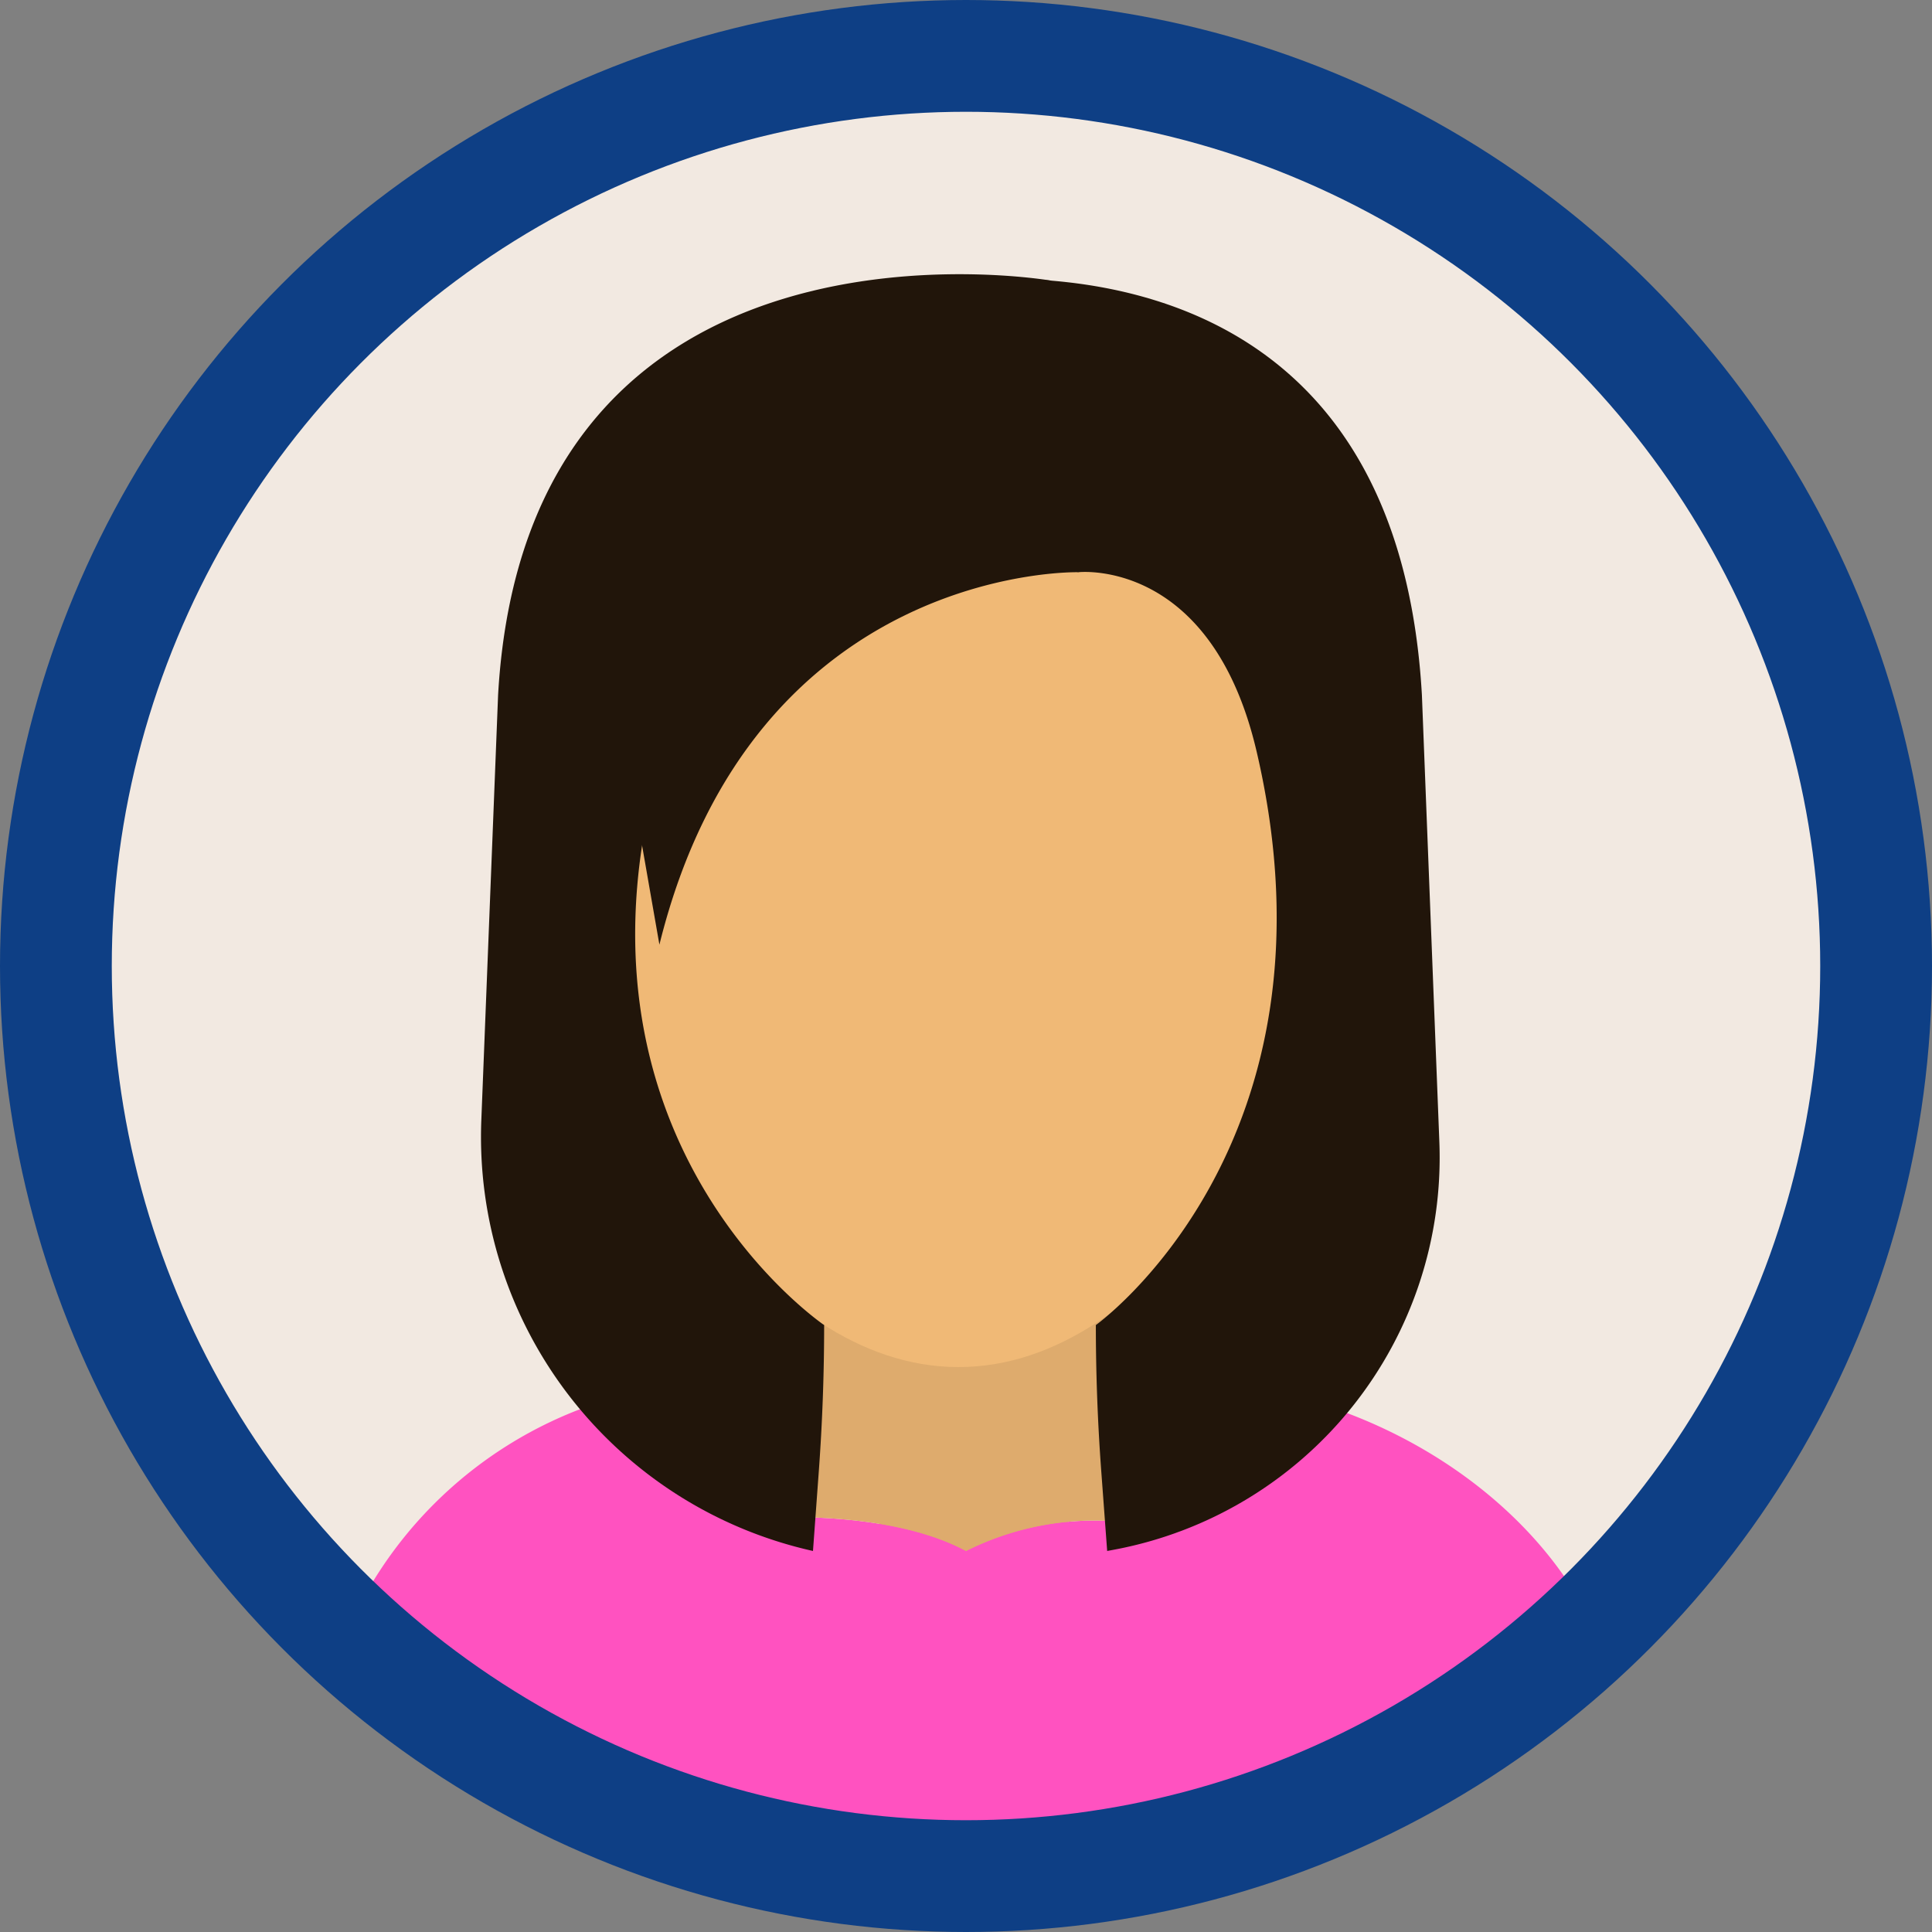 <svg xmlns="http://www.w3.org/2000/svg" xmlns:xlink="http://www.w3.org/1999/xlink" width="120.992" height="120.992" viewBox="0 0 120.992 120.992">
  <rect x="0" y="0" width="120.992" height="120.992" fill="#808080" stroke="none"/>
  <defs>
    <clipPath id="clip-path">
      <circle id="楕円形_58" data-name="楕円形 58" cx="58.018" cy="58.018" r="58.018" transform="translate(5945.82 4893.321)" fill="#f2e9e1"/>
    </clipPath>
  </defs>
  <g id="グループ_1205" data-name="グループ 1205" transform="translate(-241.73 -740.239)">
    <g id="グループ_302" data-name="グループ 302" transform="translate(-5701.611 -4150.604)">
      <circle id="楕円形_57" data-name="楕円形 57" cx="58.018" cy="58.018" r="58.018" transform="translate(5945.82 4893.321)" fill="#f2e9e1"/>
      <g id="グループ_301" data-name="グループ 301" clip-path="url(#clip-path)">
        <path id="パス_2301" data-name="パス 2301" d="M5994.878,4980.531c11.224,21.333,16.057,2.884,18.482,0V4972.8h-18.482Z" fill="#deab6d"/>
        <path id="パス_2302" data-name="パス 2302" d="M5979.252,4943.969c-.893-.509-2.042.039-1.928.921l1.085,8.375a3.793,3.793,0,0,0,3.809,2.967h0l-2.026-11.725Z" fill="#f0b976"/>
        <path id="パス_2303" data-name="パス 2303" d="M6026.6,4937.686c-1.732-16.062-9.3-26.6-23.232-26.6s-21.5,10.533-23.232,26.6c-.148,1.378-.088,5.687-.092,7.114-.011,3.622,1.334,9.88,2.036,12.631.424,1.663,8.68,19.025,21.288,19.025s20.864-17.362,21.288-19.025c.7-2.751,2.047-9.009,2.036-12.631C6026.684,4943.373,6026.744,4939.064,6026.6,4937.686Z" fill="#f0b976"/>
        <path id="パス_2304" data-name="パス 2304" d="M6027.444,4943.6l-.747.314-2.22,11.948a3.793,3.793,0,0,0,3.809-2.967l1.085-8.375C6029.485,4943.634,6028.336,4943.085,6027.444,4943.6Z" fill="#f0b976"/>
        <path id="パス_2305" data-name="パス 2305" d="M6001.523,4921.484a16.774,16.774,0,0,0-18.451,19.568l1.565,8.951c5.89-23.844,26.235-23.325,26.235-23.325C6010.624,4923.555,6006.6,4922.084,6001.523,4921.484Z" fill="#21150a"/>
        <g id="グループ_300" data-name="グループ 300">
          <path id="パス_2306" data-name="パス 2306" d="M6027.464,4979.248c-2.806,3.57-10.425,7.574-10.425,7.574a17.967,17.967,0,0,0-13.2,1.151c-5.235-2.807-13.729-2.023-13.729-2.023-5.416-.9-8.4-4.955-9.639-7.148a26.176,26.176,0,0,0-15.827,15.228,58.064,58.064,0,0,0,78.952-.267C6040.906,4987.159,6034.67,4981.9,6027.464,4979.248Z" fill="#ff52c0"/>
          <path id="パス_2307" data-name="パス 2307" d="M6013.36,4977.38s-7.908,7.736-18.482,0h-5.906a26.027,26.027,0,0,0-8.5,1.422c1.242,2.193,4.223,6.246,9.639,7.148,0,0,8.494-.784,13.729,2.023a17.967,17.967,0,0,1,13.2-1.151s7.619-4,10.425-7.574a29.752,29.752,0,0,0-10.041-1.868Z" fill="#deab6d"/>
        </g>
        <path id="パス_2308" data-name="パス 2308" d="M5974.534,4934.37l-1.05,26.623a26.57,26.57,0,0,0,20.77,26.98h0l.365-4.992q.334-4.57.334-9.156s-17.291-11.694-10.071-35.905c5.37-18.007,25.99-11.242,25.99-11.242l-1.7-18.26S5976.333,4902.7,5974.534,4934.37Z" fill="#21150a"/>
        <path id="パス_2309" data-name="パス 2309" d="M6032.388,4934.37c-1.8-31.666-31.81-25.608-31.81-25.608l10.294,17.916s8.328-.945,11.168,11.242c5.736,24.6-10.071,35.905-10.071,35.905q0,4.582.339,9.156l.37,4.992.371-.069a24.982,24.982,0,0,0,20.432-25.545Z" fill="#21150a"/>
      </g>
    </g>
    <circle id="楕円形_78" data-name="楕円形 78" cx="56.996" cy="56.996" r="56.996" transform="translate(245.23 743.739)" fill="none" stroke="#0e3f85" stroke-miterlimit="10" stroke-width="7"/>
  </g>
</svg>
